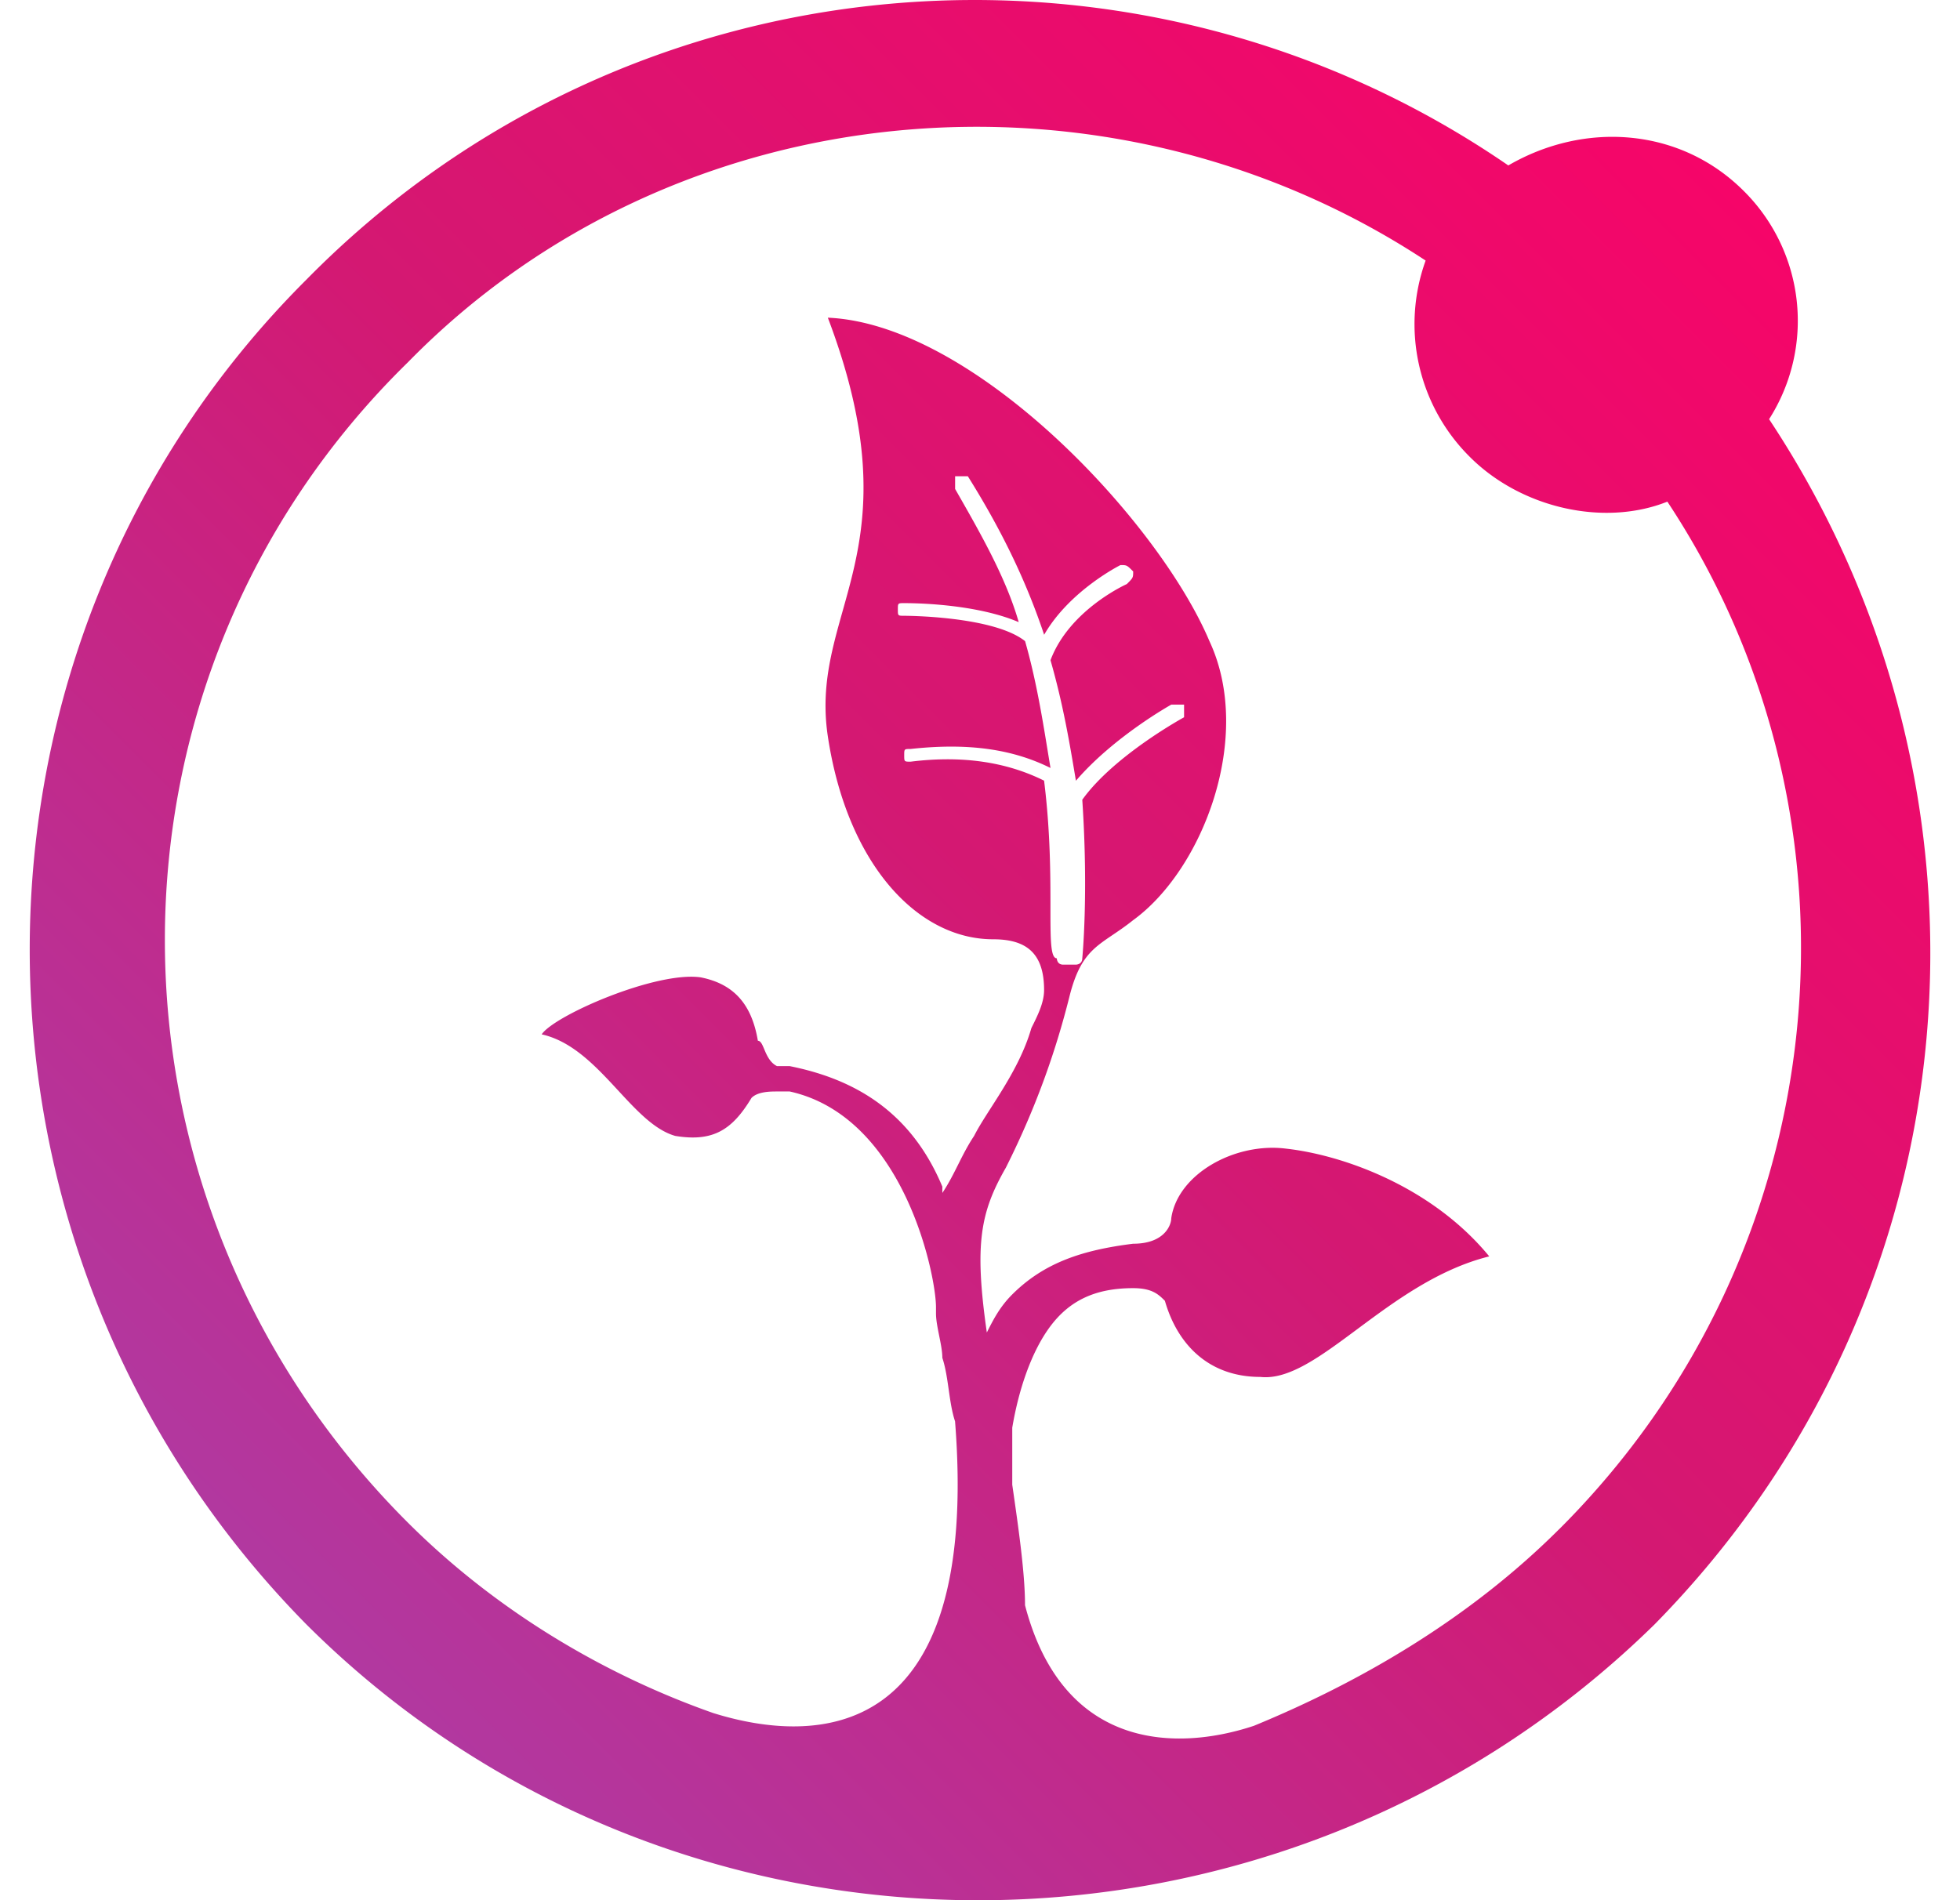 <svg xmlns="http://www.w3.org/2000/svg" fill="none" viewBox="0 0 33 32"><path fill="url(#a)" fill-rule="evenodd" d="M29.786 7.059a3.081 3.081 0 0 0-.429-3.845c-1.07-1.068-2.677-1.175-3.962-.428C19.185-1.486 10.62-.845 5.158 4.71c-6.21 6.195-6.21 16.343 0 22.645 6.21 6.195 16.383 6.195 22.7 0 5.461-5.555 6.104-13.993 1.928-20.295Zm-3.534 18.692c-1.499 1.496-3.32 2.564-5.14 3.312-1.285.427-3.212.427-3.854-2.03 0-.534-.107-1.282-.215-2.03v-.96c.108-.642.322-1.282.643-1.71.321-.427.75-.64 1.392-.64.321 0 .428.106.535.213.214.748.75 1.282 1.606 1.282.964.107 2.142-1.602 3.855-2.03-.964-1.175-2.463-1.709-3.426-1.815-.857-.107-1.82.427-1.928 1.174 0 .107-.107.428-.642.428-.857.107-1.5.32-2.035.854-.214.214-.32.428-.428.641-.214-1.495-.107-2.03.321-2.777.536-1.068.857-2.03 1.071-2.884.214-.854.535-.854 1.07-1.282 1.179-.854 2.035-3.097 1.286-4.7-.857-2.029-3.962-5.34-6.425-5.447 1.5 3.952-.321 4.913 0 7.05.321 2.136 1.5 3.418 2.784 3.418.536 0 .857.213.857.854 0 .214-.107.427-.214.641-.214.748-.75 1.389-.964 1.816-.214.32-.321.64-.535.961v-.107c-.536-1.281-1.5-1.815-2.57-2.029h-.214c-.215-.107-.215-.427-.322-.427-.107-.641-.428-.962-.963-1.068-.75-.107-2.463.64-2.677.96.963.215 1.499 1.496 2.248 1.71.643.107.964-.107 1.285-.64.107-.108.322-.108.429-.108h.214c1.927.427 2.463 3.098 2.463 3.632v.107c0 .213.107.534.107.747.107.32.107.748.214 1.069.428 5.447-2.356 5.447-4.07 4.913-1.82-.64-3.64-1.709-5.139-3.204-5.46-5.448-5.46-14.207 0-19.547C11.368 1.505 18.65.864 24.003 4.388a3.15 3.15 0 0 0 .75 3.312c.857.854 2.249 1.175 3.32.748 3.533 5.34 2.89 12.604-1.82 17.303ZM17.58 13.147c-.643-.32-1.392-.427-2.249-.32-.107 0-.107 0-.107-.107s0-.107.107-.107c.964-.106 1.713 0 2.356.32-.107-.64-.214-1.388-.428-2.136-.536-.427-2.035-.427-2.035-.427-.107 0-.107 0-.107-.107 0-.106 0-.106.107-.106s1.178 0 1.928.32c-.215-.748-.643-1.495-1.071-2.243V8.02h.214c.535.855.964 1.71 1.285 2.67.428-.747 1.285-1.174 1.285-1.174.107 0 .107 0 .214.107 0 .106 0 .106-.107.213 0 0-.964.427-1.285 1.282.214.748.321 1.389.428 2.03.643-.748 1.606-1.282 1.606-1.282h.215v.213s-1.178.641-1.714 1.389c.107 1.602 0 2.67 0 2.67 0 .107-.107.107-.107.107H17.9c-.107 0-.107-.107-.107-.107-.214 0 0-1.282-.214-2.99Z" clip-rule="evenodd"/><defs><linearGradient id="a" x1=".5" x2="32.5" y1="32" y2="0" gradientUnits="userSpaceOnUse"><stop stop-color="#A445B2"/><stop offset=".52" stop-color="#D41872"/><stop offset="1" stop-color="#F06"/></linearGradient></defs></svg>
